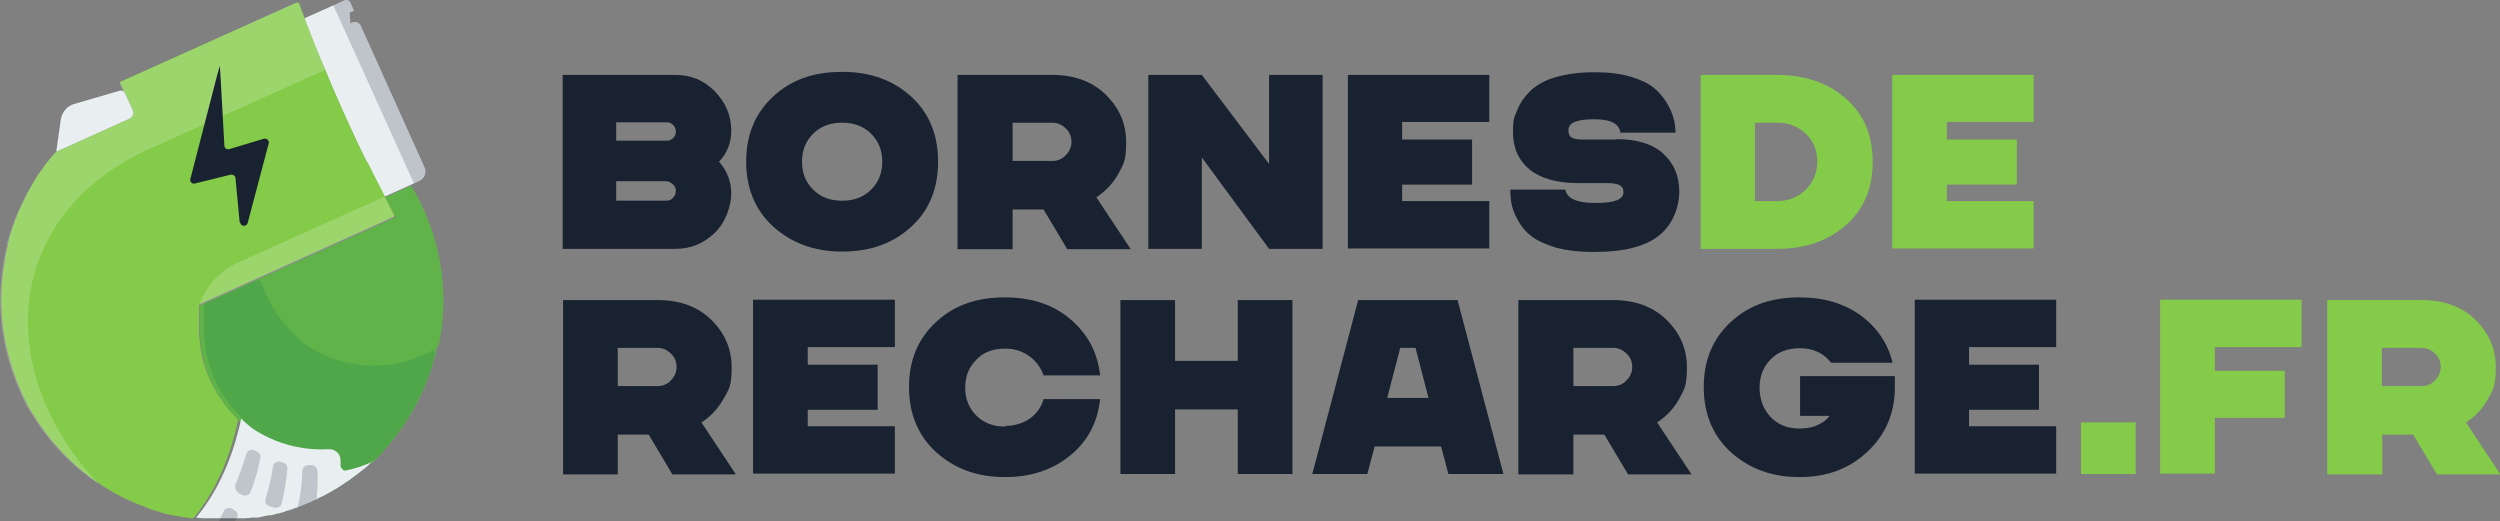<?xml version="1.0" encoding="UTF-8"?>
<svg id="Layer_1" data-name="Layer 1" version="1.1" viewBox="0 0 654 136.4" xmlns="http://www.w3.org/2000/svg">
 <rect x="0" y="0" width="654" height="136.4" fill="#808080" stroke="none"/>
 <defs>
  <style>.cls-1 {
        fill: #fff;
      }

      .cls-1, .cls-2, .cls-3, .cls-4, .cls-5, .cls-6, .cls-7, .cls-8, .cls-9 {
        stroke-width: 0px;
      }

      .cls-1, .cls-4 {
        opacity: .2;
      }

      .cls-1, .cls-4, .cls-5, .cls-8, .cls-9 {
        isolation: isolate;
      }

      .cls-2 {
        fill: #84cb49;
      }

      .cls-3 {
        fill: #c8ff96;
      }

      .cls-4 {
        fill: #004f24;
      }

      .cls-5, .cls-10, .cls-9 {
        opacity: .2;
      }

      .cls-5, .cls-8 {
        fill: #0d7c4c;
      }

      .cls-6, .cls-9 {
        fill: #192230;
      }

      .cls-11 {
        opacity: .2;
      }

      .cls-7 {
        fill: #e9eef1;
      }

      .cls-8 {
        opacity: .3;
      }</style>
 </defs>
 <path class="cls-6" d="M191.3,34.2c0,3.2-1.1,5.9-3.2,8.1,2.1,2.4,3.2,5.2,3.2,8.3s-1.4,7.5-4.3,10.3-6.3,4.2-10.3,4.2h-29.5V19.6h29.5c4,0,7.5,1.4,10.3,4.3s4.3,6.3,4.3,10.3ZM161.2,32.1v4.7h13.3c.6,0,1.1-.2,1.6-.7.5-.5.7-1,.7-1.7s-.2-1.2-.7-1.7-1-.7-1.6-.7h-13.3ZM174.3,52.5c.7,0,1.3-.2,1.8-.8.5-.5.7-1.1.7-1.8s-.2-1.2-.8-1.7-1.1-.8-1.8-.8h-13v5.1h13.1Z"/>
 <path class="cls-6" d="m220.4 18.8c7.3 0 13.3 2.2 18 6.5s7 10 7 17-2.3 12.7-7 17-10.6 6.5-18 6.5h-0.2c-7.2 0-13.1-2.2-17.9-6.5-4.7-4.3-7.1-10-7.1-17s2.3-12.6 7-17 10.6-6.5 18-6.5h0.2zm0 33.7c3.1 0 5.6-1 7.5-2.9s2.9-4.3 2.9-7.3-1-5.4-2.9-7.3-4.4-2.9-7.5-2.9h-0.2c-3.1 0-5.6 1-7.5 2.9s-2.9 4.3-2.9 7.3 1 5.4 2.9 7.3 4.4 2.9 7.5 2.9h0.2z"/>
 <path class="cls-6" d="m250.5 65.1v-45.5h24.8c5.7 0 10.4 1.7 13.9 5.1s5.4 7.5 5.4 12.5-0.7 5.7-2 8.2c-1.4 2.5-3.3 4.6-5.8 6.2l9 13.6h-16.6l-6.2-10.4h-8.1v10.4h-14.4zm14.4-23h10.4c1.4 0 2.6-0.5 3.5-1.5 1-1 1.5-2.2 1.5-3.5s-0.5-2.6-1.5-3.5c-1-1-2.2-1.5-3.5-1.5h-10.4v10z"/>
 <path class="cls-6" d="M332,19.6h14v45.5h-14l-17.6-23.9v23.9h-14V19.6h14l17.6,23.3s0-23.3,0-23.3Z"/>
 <path class="cls-6" d="M389.6,31.9h-22.8v4.6h18.3v11.8h-18.3v4.3h22.8v12.4h-37V19.6h37v12.4Z"/>
 <path class="cls-6" d="M422.9,36.4c5.2,0,9.3,1.2,12.1,3.7s4.3,5.8,4.3,10-1.8,8.8-5.4,11.6-9.1,4.2-16.5,4.2h-1.1c-3.5,0-6.5-.4-9.2-1.1-2.6-.8-4.7-1.7-6.2-2.8-1.5-1.1-2.7-2.4-3.6-4-.9-1.5-1.5-3-1.8-4.3s-.4-2.7-.4-4.1h14.4c.4,2.3,3,3.5,7.7,3.5h.2c4.9,0,7.3-.9,7.3-2.8s-1.5-2.4-4.4-2.4h-7.4c-5.5,0-9.8-1.2-12.7-3.5-2.9-2.4-4.4-5.6-4.4-9.7s.4-4,1.1-5.9c.7-1.8,1.9-3.5,3.4-5,1.6-1.5,3.8-2.8,6.6-3.6s6.2-1.3,10-1.3h.6c3.5,0,6.5.4,9.2,1.2,2.6.8,4.7,1.8,6.1,3,1.4,1.2,2.5,2.6,3.4,4.1.9,1.6,1.4,2.9,1.7,4.1s.4,2.3.4,3.4h-14.4c-.3-2.3-2.5-3.5-6.7-3.5h-.3c-4.4,0-6.6.9-6.6,2.9s1.3,2.4,4,2.4h8.5,0Z"/>
 <path class="cls-2" d="m464.9 19.6c7.3 0 13.3 2.1 18 6.2s7 9.6 7 16.6-2.4 12.4-7 16.5c-4.7 4.1-10.7 6.2-18 6.2h-20v-45.5h20zm0 33c3 0 5.5-1 7.5-3s3-4.4 3-7.3-1-5.4-3-7.3-4.5-2.9-7.5-2.9h-5.8v20.5h5.8z"/>
 <path class="cls-2" d="M532.1,31.9h-22.8v4.6h18.3v11.8h-18.3v4.3h22.7v12.4h-37V19.6h37v12.4Z"/>
 <path class="cls-6" d="m147.3 124v-45.5h24.8c5.7 0 10.4 1.7 13.9 5.1s5.4 7.5 5.4 12.5-0.7 5.7-2.1 8.2-3.3 4.6-5.8 6.2l9 13.6h-16.6l-6.2-10.4h-8.1v10.4h-14.4zm14.3-23h10.4c1.4 0 2.6-0.5 3.5-1.5 1-1 1.5-2.2 1.5-3.5s-0.5-2.6-1.5-3.5c-1-1-2.2-1.5-3.5-1.5h-10.4v10z"/>
 <path class="cls-6" d="m234.1 90.8h-22.8v4.6h18.3v11.8h-18.3v4.3h22.8v12.4h-37.1v-45.5h37.1v12.3z"/>
 <path class="cls-6" d="m263.1 111.4c2.4 0 4.5-0.7 6.3-1.9 1.8-1.3 3-3 3.6-5.1h14.8c-0.7 6.2-3.3 11.1-7.9 14.8-4.5 3.7-10.2 5.6-16.9 5.6h-0.2c-7.2 0-13.1-2.2-17.9-6.5-4.7-4.3-7.1-10-7.1-17s2.3-12.6 7-17 10.6-6.5 18-6.5h0.2c6.7 0 12.4 1.8 16.9 5.6s7.2 8.6 7.9 14.8h-14.8c-0.7-2-1.9-3.7-3.7-5s-3.9-2-6.2-2h-0.2c-3.1 0-5.6 0.9-7.5 2.9-1.9 1.9-2.9 4.3-2.9 7.3s1 5.4 2.9 7.3 4.4 2.9 7.5 2.9h0.2z"/>
 <path class="cls-6" d="m323.8 78.5h14.3v45.5h-14.3v-16.9h-16.4v16.9h-14.3v-45.5h14.3v15.9h16.4v-15.9z"/>
 <path class="cls-6" d="m378.9 124-1.9-7.2h-17.4l-1.9 7.2h-14.4l12-45.5h26l12 45.5h-14.5zm-16-19.9h10.8l-3.4-13.1h-4l-3.4 13.1z"/>
 <path class="cls-6" d="m397.2 124v-45.5h24.8c5.7 0 10.4 1.7 13.9 5.1s5.4 7.5 5.4 12.5-0.7 5.7-2 8.2c-1.4 2.5-3.3 4.6-5.8 6.2l9 13.6h-16.6l-6.2-10.4h-8.1v10.4h-14.4zm14.4-23h10.4c1.4 0 2.6-0.5 3.5-1.5 1-1 1.5-2.2 1.5-3.5s-0.5-2.6-1.5-3.5c-1-1-2.2-1.5-3.5-1.5h-10.4v10z"/>
 <path class="cls-6" d="m470.7 124.8c-7.2 0-13.1-2.2-17.9-6.5-4.7-4.3-7.1-10-7.1-17s2.3-12.6 7-17 10.6-6.5 18-6.5h0.2c6.1 0 11.3 1.5 15.7 4.6 4.3 3.1 7.2 7.2 8.5 12.5h-16.1c-1.9-2.5-4.6-3.8-8.1-3.8h-0.2c-3.1 0-5.6 1-7.5 2.9s-2.9 4.4-2.9 7.4 1 5.7 2.9 7.7 4.4 3 7.5 3h0.2c1.8 0 3.4-0.3 4.8-1s2.3-1.4 2.9-2.3h-7.7v-10.4h24.8v2.9c0 6.6-2.3 12.2-7 16.7s-10.6 6.8-17.8 6.8h-0.2z"/>
 <path class="cls-6" d="m537.9 90.8h-22.8v4.6h18.3v11.8h-18.3v4.3h22.8v12.4h-37v-45.5h37v12.3z"/>
 <path class="cls-2" d="m544.4 124v-13.5h14.3v13.5h-14.3z"/>
 <path class="cls-2" d="m602.2 90.8h-22.8v6.2h18.3v12.3h-18.3v14.6h-14.3v-45.5h37v12.4z"/>
 <path class="cls-2" d="m608.8 124v-45.5h24.8c5.7 0 10.4 1.7 13.9 5.1s5.4 7.5 5.4 12.5-0.7 5.7-2 8.2c-1.4 2.5-3.3 4.6-5.8 6.2l9 13.6h-16.6l-6.2-10.4h-8.1v10.4h-14.4zm14.3-23h10.4c1.4 0 2.6-0.5 3.5-1.5 1-1 1.5-2.2 1.5-3.5s-0.5-2.6-1.5-3.5c-1-1-2.2-1.5-3.5-1.5h-10.4v10z"/>
 <path class="cls-7" d="m109.8 47.3-9.3 4.2-4.5-9c-0.8-1.7-1.7-3.4-2.5-5.1-2.9-6.2-5.8-12.6-8.5-19.2-0.1-0.3-0.2-0.5-0.4-0.8-1.7-4.1-3.4-8.3-5-12.6l10.5-4.7c0.6-0.3 1.3 0 1.6 0.6l0.9 2.1-1.1 0.5s0.2 2.8 0.2 2.8l0.5-0.2c0.8-0.4 1.8 0 2.2 0.8l16.7 37.1c0.6 1.3 0 2.9-1.3 3.5z"/>
 <path class="cls-2" d="m114.4 90.5c-1 4.8-2.6 9.5-4.8 13.9-1.8 3.7-4.1 7.2-6.7 10.5-0.2 0.3-0.5 0.6-0.7 0.9s-0.5 0.6-0.7 0.8c-0.6 0.8-1.3 1.5-1.9 2.2l-2.2 2.2c-2.4 1.2-5 2.1-7.7 2.6-0.6 0.1-1.2-0.4-1.2-1v-1.8c0-1.7-1.5-2.9-3.2-2.8-7 0.4-13.9-1.4-19.7-5.3-1-0.8-2-1.6-2.9-2.5l-0.2-0.2c0 0.2 0 0.3-0.1 0.5 0-0.3 0-0.7-0.3-0.9-2.9-2.9-5.3-6.3-7.1-10.3-0.7-1.5-1.2-3-1.7-4.6v-0.3c0-0.4-0.2-0.8-0.3-1.1v-0.4c-0.1-0.5-0.2-0.9-0.3-1.4v-0.2c0-0.5-0.2-1-0.2-1.6 0-0.5-0.1-1.1-0.2-1.6s0 0 0 0v-1-1.5-1.1-0.6-0.8-0.2-1.1-0.8-0.7-0.4l45.3-20.4 5.5-2.5s0.1 0 0.2-0.1c0.2-0.2 0.2-0.4 0-0.6-0.8-1.6-1.7-3.2-2.5-4.7l6.7-3c0.1 0.2 0.2 0.4 0.4 0.6 0.4 0.6 0.7 1.2 1.1 1.9 0.7 1.3 1.3 2.5 1.9 3.9 5.2 11.6 6.3 24.1 3.8 35.6z"/>
 <path class="cls-8" d="m114.4 90.5c-1 4.8-2.6 9.5-4.8 13.9-1.8 3.7-4.1 7.2-6.7 10.5-0.2 0.3-0.5 0.6-0.7 0.9s-0.5 0.6-0.7 0.8c-0.6 0.8-1.3 1.5-1.9 2.2l-2.2 2.2c-2.4 1.2-5 2.1-7.7 2.6-0.6 0.1-1.2-0.4-1.2-1v-1.8c0-1.7-1.5-2.9-3.2-2.8-7 0.4-13.9-1.4-19.7-5.3-1-0.8-2-1.6-2.9-2.5l-0.2-0.2c0 0.2 0 0.3-0.1 0.5 0-0.3 0-0.7-0.3-0.9-2.9-2.9-5.3-6.3-7.1-10.3-0.7-1.5-1.2-3-1.7-4.6v-0.3c0-0.4-0.2-0.8-0.3-1.1v-0.4c-0.1-0.5-0.2-0.9-0.3-1.4v-0.2c0-0.5-0.2-1-0.2-1.6 0-0.5-0.1-1.1-0.2-1.6s0 0 0 0v-1-1.5-1.1-0.6-0.8-0.2-1.1-0.8-0.7-0.4l45.3-20.4 5.5-2.5s0.1 0 0.2-0.1c0.2-0.2 0.2-0.4 0-0.6-0.8-1.6-1.7-3.2-2.5-4.7l6.7-3c0.1 0.2 0.2 0.4 0.4 0.6 0.4 0.6 0.7 1.2 1.1 1.9 0.7 1.3 1.3 2.5 1.9 3.9 5.2 11.6 6.3 24.1 3.8 35.6z"/>
 <path class="cls-5" d="m112.3 91.8c0.8-0.4 1.7 0.2 1.5 1.1-1 4-2.4 7.8-4.3 11.5-1.8 3.7-4.1 7.2-6.7 10.5-0.2 0.3-0.5 0.6-0.7 0.9s-0.5 0.6-0.7 0.8c-0.6 0.8-1.3 1.5-1.9 2.2-0.3 0.4-0.7 0.7-1.1 1.1l-1.1 1.1c-0.2 0.2-0.5 0.4-0.7 0.7-0.4 0.3-0.8 0.7-1.2 1-0.3 0.2-0.6 0.5-0.9 0.7s0 0 0 0c-0.4 0.3-0.9 0.7-1.3 1-0.3 0.2-0.6 0.4-0.8 0.7-0.8 0.6-1.5 1.1-2.3 1.6l-0.9 0.6c-0.4 0.3-0.8 0.5-1.2 0.7 0 0-0.1 0-0.2 0.1-0.4 0.2-0.8 0.5-1.2 0.7s-0.9 0.5-1.3 0.7c-0.5 0.3-0.9 0.5-1.4 0.7-0.1 0-0.2 0.1-0.3 0.2-0.5 0.2-1 0.5-1.5 0.7l-2.1 0.9c-0.2 0-0.3 0.1-0.5 0.2l-1.5 0.6h-0.1c-0.2 0-0.4 0.1-0.6 0.2s0 0 0 0c-0.3 0.1-0.6 0.2-0.8 0.3-0.2 0-0.3 0.1-0.5 0.2h-0.2c-0.2 0-0.4 0.1-0.6 0.2l-0.5 0.2c-0.4 0.1-0.8 0.2-1.3 0.4h-0.3c-0.5 0.1-0.9 0.2-1.4 0.4-0.2 0-0.3 0-0.5 0.1h-0.2-0.2-0.2c-0.6 0.1-1.2 0.2-1.8 0.4-0.3 0-0.6 0.1-0.9 0.2h-0.6s-0.2 0.1-0.3 0.1h-0.3-0.1c-0.3 0-0.6 0-0.9 0.1-0.4 0-0.8 0.1-1.3 0.1h-0.3c-0.5 0-1 0-1.4 0.1h-0.6-0.5-0.3-1.4-0.7-0.4-0.3-1.2-0.1-1.1s-0.8 0-1.1 0h-0.8-0.1c-0.7 0-1.5-0.1-2.2-0.2-0.3 0-0.7 0-1-0.1 0.3 0 0.6 0 0.9 0.1 7-8.4 10.2-18.7 11.7-25.4 0-0.3 0-0.7-0.3-0.9-2.9-2.9-5.3-6.3-7.1-10.3-0.7-1.5-1.2-3-1.7-4.6v-0.3c-0.1-0.4-0.2-0.8-0.3-1.1v-0.4c-0.1-0.5-0.2-0.9-0.3-1.4v-0.2c0-0.5-0.2-1-0.2-1.6 0-0.5-0.1-1.1-0.2-1.6v-1.1-1.5-1.1-0.6-0.8-0.2-1.1-0.8-0.7-0.4l13.6-6.1c0.6-0.2 1.2 0 1.4 0.6 0.3 1 0.7 1.9 1.2 2.9 1.9 4.2 4.5 7.9 7.7 10.9 0.9 0.9 1.9 1.7 2.9 2.5 8.8 5.9 20.4 7.2 30.7 2.5 1-0.4 1.9-0.9 2.9-1.5z"/>
 <path class="cls-7" d="m97.1 121c-0.2 0.2-0.5 0.4-0.7 0.7-0.4 0.3-0.8 0.7-1.2 1-0.3 0.2-0.6 0.5-0.9 0.7-0.4 0.3-0.9 0.7-1.3 1-0.3 0.2-0.6 0.4-0.8 0.6-0.8 0.6-1.5 1.1-2.3 1.6l-0.9 0.6c-0.4 0.2-0.7 0.5-1.1 0.7 0 0-0.2 0-0.2 0.1-0.4 0.2-0.8 0.5-1.2 0.7s-0.9 0.5-1.3 0.7c-0.5 0.3-0.9 0.5-1.4 0.7-0.1 0-0.2 0.1-0.4 0.2-0.1 0-0.2 0.1-0.4 0.2l-1.2 0.6-2.1 0.9c-0.2 0-0.3 0.1-0.5 0.2-0.3 0.2-0.7 0.3-1 0.4-0.2 0-0.3 0.1-0.5 0.2h-0.1c-0.2 0-0.4 0.1-0.6 0.2-0.3 0.1-0.6 0.2-0.8 0.3-0.2 0-0.3 0.1-0.5 0.2h-0.2c-0.2 0-0.4 0.1-0.6 0.2-0.2 0-0.3 0.1-0.5 0.2-0.4 0.1-0.8 0.2-1.3 0.4h-0.3c-0.5 0.1-0.9 0.2-1.4 0.4-0.2 0-0.3 0-0.5 0.1h-0.2-0.2-0.2c-0.6 0.1-1.2 0.2-1.8 0.4-0.3 0-0.6 0.1-0.9 0.2h-0.4-0.2-0.3-0.3-0.2c-0.3 0-0.6 0-0.9 0.1-0.4 0-0.7 0-1.1 0.1h-0.2-0.3-1-0.5-0.1-0.4-0.5-0.3-1.4-0.7-0.7-0.2-0.9-0.2-0.1-1.1-1.1-0.8-0.1c-0.7 0-1.5-0.1-2.2-0.2s0 0-0.1 0c7.2-8.6 10.4-19.2 11.8-25.9l0.2 0.2c0.9 0.9 1.9 1.7 2.9 2.5 5.8 3.8 12.7 5.7 19.7 5.3 1.7-0.1 3.1 1.1 3.2 2.8v1.8s0.6 1.1 1.2 1c2.7-0.5 5.3-1.4 7.7-2.6z"/>
 <g class="cls-10">
  <path class="cls-6" d="M70.5,132.4c.4.1.8.2,1.2.4.9.2,1.8-.3,2-1.1.7-3,1.2-6,1.5-9.1,0-.8-.4-1.4-1.2-1.6-.2,0-.4-.1-.6-.2-.9-.3-1.9.3-2,1.3-.4,2.8-1.1,5.6-1.9,8.4-.3.9.2,1.7,1.1,2h0Z"/>
  <path class="cls-6" d="M82.8,130.2c0,.4-.2.7-.6.8-.2.1-.4.2-.7.3-.7.3-1.4.6-2.1.9-.2,0-.3.1-.5.2h0c-.3.2-.7.3-1,.4.7-3.2,1.1-6.3,1.2-9.6,0-.9.9-1.7,1.8-1.5.3,0,.5,0,.8,0,.7,0,1.3.8,1.4,1.5,0,2.3,0,4.6-.2,6.8h0Z"/>
  <path class="cls-6" d="M62.2,128.9c.4.2.8.4,1.2.6.8.4,1.9,0,2.2-.9,1.1-2.8,1.9-5.7,2.5-8.7.2-.7-.2-1.4-.9-1.8-.2,0-.4-.2-.6-.3-.9-.4-1.9,0-2.2,1-.8,2.7-1.7,5.3-2.8,7.9-.3.8,0,1.7.7,2.1h0Z"/>
  <path class="cls-6" d="m61.8 135.5c0 0.3-0.2 0.5-0.3 0.8h-0.4-0.5-0.3-1.4-0.7-0.7-0.2c0.4-0.8 0.8-1.6 1.2-2.5s1.5-1.2 2.3-0.7c0.2 0.1 0.4 0.2 0.6 0.4 0.7 0.4 0.9 1.2 0.7 1.9z"/>
 </g>
 <path class="cls-4" d="M89.6,25.5c-.2,0-.3.1-.5.2"/>
 <g class="cls-11">
  <path class="cls-3" d="M14.3,79.3h0c.2.2.4.3.6.5-.2-.2-.4-.4-.6-.5Z"/>
 </g>
 <path class="cls-2" d="M96,42.5c-.8-1.7-1.6-3.4-2.4-5-2.9-6.2-5.8-12.6-8.5-19.2-2.4-5.6-4.7-11.4-6.8-17.3,0-.3-.4-.4-.7-.3l-2.5,1.1h0L31.4,21.4c0,0,0,.1,0,.2h0l.9,1.9,2.4,5.3c.4.9,0,1.9-.9,2.3l-18.9,8.5-.4.3c-.4.4-.7.8-1.1,1.2,0,0-.1.2-.2.3-.3.3-.5.7-.8,1-.2.2-.4.5-.6.7,0,0,0,0,0,.1,0,.1-.2.2-.3.4-.1.2-.3.4-.4.6-.2.3-.4.5-.6.8-.4.5-.7,1-1.1,1.6,0,0-.1.2-.1.2s0,.1-.1.2c0,0,0,.1-.1.2-.4.5-.7,1.1-1,1.7,0,0-.1.2-.2.3-.1.2-.2.5-.4.7,0,.2-.2.3-.3.5,0,.2-.2.3-.2.5,0,.2-.2.4-.3.6,0,0,0,.1-.1.2-.2.4-.4.8-.6,1.2,0,0,0,0,0,0,0,.2-.2.3-.3.5,0,0,0,0,0,.1-.2.5-.4,1-.7,1.5,0,.2-.2.3-.2.5-.1.3-.2.6-.4.9,0,0,0,0,0,0,0,0,0,0,0,.1v.2c-.2.3-.3.6-.4.9-.4,1.1-.8,2.3-1.2,3.4h0c-.2.5-.3,1-.4,1.5,0,.3-.2.7-.3,1,0,0,0,.2,0,.2h0c0,.1,0,.2,0,.3,0,.3-.2.6-.2.9-.2.9-.4,1.9-.6,2.8,0,0,0,.2,0,.2,0,.5-.1.7-.1.7-1.7,9.8-.9,20,2.8,29.9h0c.4,1.3.9,2.5,1.4,3.6h0c.2.6.5,1.1.7,1.6.4.8.8,1.6,1.2,2.4.2.4.4.8.7,1.2.2.4.4.7.7,1.1,4.5,7.4,10.5,13.6,17.4,18.2,3.5,2.4,7.3,4.3,11.3,5.8.2,0,.5.2.7.3.2,0,.5.2.7.3.4.1.8.3,1.2.4.5.1.9.3,1.3.4.3,0,.6.2.9.3.5.1,1,.3,1.5.4.2,0,.4,0,.5.1.3,0,.6.2,1,.2s.6.1,1,.2h0c0,0,.2,0,.2,0,.6.1,1.1.2,1.7.3,0,0,0,0,0,0,.2,0,.5,0,.7.1.4,0,.8.1,1.2.2.3,0,.7,0,.9-.4,6.8-8.3,9.9-18.4,11.3-24.9,0-.3,0-.7-.3-.9-2.9-2.9-5.3-6.3-7.1-10.3-.7-1.5-1.2-3-1.7-4.6,0,0,0-.2,0-.3-.1-.4-.2-.8-.3-1.1,0-.1,0-.3,0-.4-.1-.5-.2-.9-.3-1.4,0,0,0-.1,0-.2,0-.5-.2-1-.2-1.6,0-.5-.1-1.1-.2-1.6h0c0-.4,0-.8,0-1.1,0-.5,0-1,0-1.5v-1.1c0-.2,0-.4,0-.6,0-.3,0-.6,0-.8v-.2c0-.4,0-.7,0-1.1,0-.2,0-.5,0-.8,0-.2,0-.4,0-.7,0-.2,0-.3,0-.4l45.3-20.4,5.5-2.5c0,0,.1,0,.2-.1.2-.2.2-.4,0-.6-.8-1.6-1.7-3.2-2.5-4.8-1.5-2.9-3-5.9-4.5-8.9h0Z"/>
 <path class="cls-1" d="M78.2,1c2.2,5.9,4.5,11.7,6.8,17.3l-45.8,20.6C.9,56.1-2.1,97.2,25.9,126.7c-6.9-4.6-12.9-10.7-17.5-18.2-.2-.4-.4-.7-.7-1.1-.2-.4-.4-.8-.7-1.2-.4-.8-.8-1.6-1.2-2.4-.2-.5-.5-1-.7-1.5h0c-.5-1.3-1-2.4-1.4-3.6h0C0,88.8-.8,78.5.9,68.7c0,0,0-.2.1-.7,0,0,0-.2,0-.2.2-.9.4-1.9.6-2.8,0-.3.2-.6.2-.9,0,0,0-.2,0-.2h0c0,0,0-.2,0-.2,0-.3.2-.7.3-1,.1-.5.3-1,.4-1.4h0c.4-1.2.8-2.3,1.2-3.5.1-.3.2-.6.4-.9v-.2c0,0,0,0,.1-.1,0,0,0,0,0,0,.1-.3.2-.6.4-.9,0-.2.2-.3.2-.5.2-.5.5-1,.7-1.5,0,0,0,0,0-.1,0-.2.2-.3.3-.5,0,0,0,0,0,0,.2-.4.4-.8.6-1.2,0,0,0-.2.1-.2,0-.2.2-.4.3-.6,0-.2.2-.3.2-.5,0-.2.2-.3.3-.5.1-.2.3-.5.4-.7,0-.1.1-.2.2-.3.3-.6.7-1.1,1-1.7,0,0,0-.1.1-.2,0,0,0-.2.1-.2s.1-.2.1-.2c.3-.5.7-1.1,1.1-1.6.2-.3.4-.5.6-.8.1-.2.3-.4.4-.6,0-.1.2-.3.3-.4,0,0,0,0,0-.1.2-.2.4-.5.6-.7.3-.3.5-.7.8-1,0,0,.1-.2.2-.3.4-.4.7-.8,1.1-1.2l.4-.3,18.9-8.5c.9-.4,1.2-1.4.9-2.3l-3.3-7.4L77.4.7c.3-.1.6,0,.7.3Z"/>
 <path class="cls-6" d="M62.7,58.2l-1.1-11.6c0-.6-.7-1-1.3-.9l-9.3,2.3c-.8.2-1.4-.5-1.2-1.2l7-27.1.7-2.5.2,3,1,17.9c0,.7.7,1.1,1.3.9l9-2.7c.8-.2,1.5.5,1.3,1.2l-5.5,20.8c-.3,1.1-1.9,1-2-.2h0Z"/>
 <path class="cls-1" d="M103,56.3c.1.2,0,.5,0,.6l-51,23,1.1-2.4c1.9-3.8,5-6.9,8.9-8.7l38.5-17.3c.8,1.6,1.7,3.2,2.5,4.8h0Z"/>
 <path class="cls-9" d="M91.6,3.3l.2,2.8.5-.2c.8-.4,1.8,0,2.2.8l16.7,37.1c.6,1.3,0,2.9-1.3,3.5l-1.6.7L87.2,1.4l2.9-1.3c.6-.3,1.3,0,1.6.6l.9,2.1-1.1.5h0s0,0,0,0Z"/>
 <path class="cls-7" d="M32.6,24.2l2.1,4.6c.4.9,0,1.9-.9,2.3l-19.1,8.6s0,0,0,.1l1.2-8.5c.3-2,1.7-3.6,3.5-4.1l12-3.5c.5-.1,1,.1,1.2.6Z"/>
</svg>

